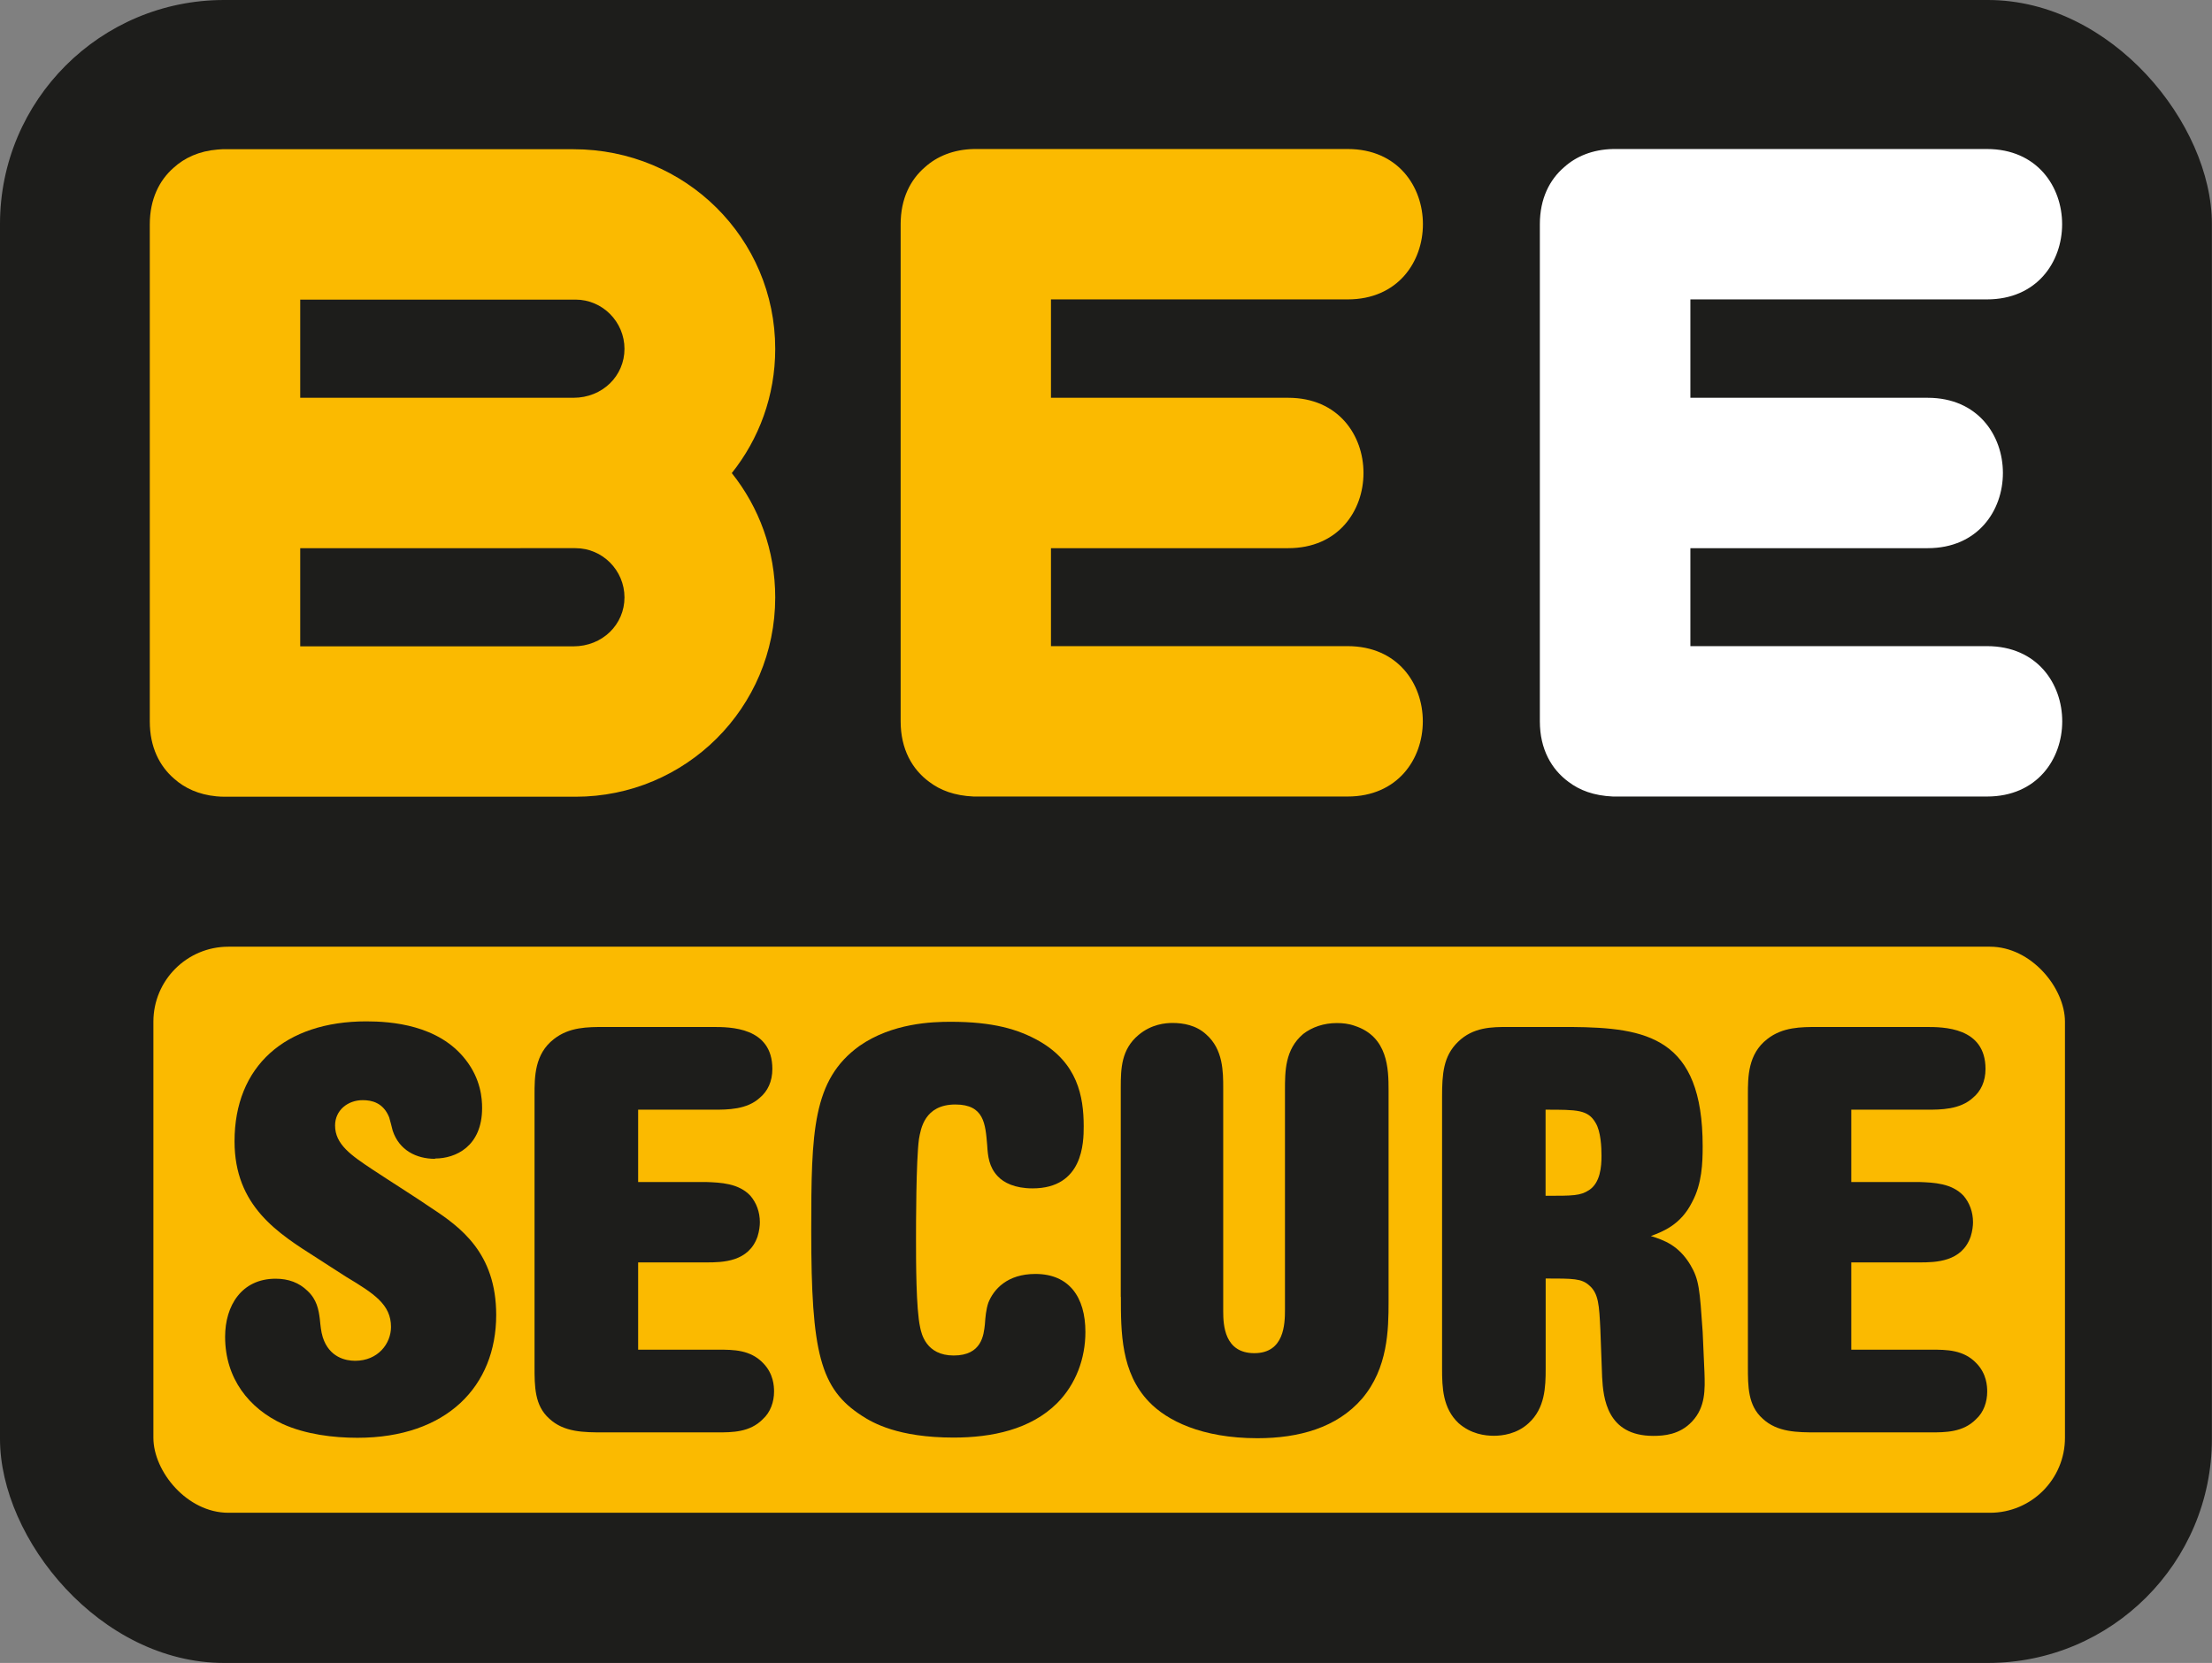 <?xml version="1.0" encoding="UTF-8"?><svg id="Ebene_2" xmlns="http://www.w3.org/2000/svg" viewBox="0 0 208.81 157.02"><rect x="0" y="0" width="208.81" height="157.02" fill="#808080" stroke="none"/><defs><style>.cls-1{fill:none;}.cls-2{fill:#fbba00;}.cls-3{fill:#fff;}.cls-4{fill:#1d1d1b;}</style></defs><g id="Ebene_1-2"><rect class="cls-4" x="0" y="0" width="208.8" height="157.02" rx="21.15" ry="21.15"/><path class="cls-2" d="M28.34,28.29v9.27h25.79c2.75,0,4.82-2.07,4.82-4.62s-2.07-4.65-4.62-4.65H28.34Zm0,23.47v9.27h25.79c2.75,0,4.82-2.07,4.82-4.62s-2.07-4.65-4.62-4.65H28.34Zm-6.82,23.47c-.37,.01-.74,0-1.11-.04-1.65-.16-2.98-.77-3.98-1.67-1.37-1.18-2.29-2.98-2.29-5.39V21.19c0-2.38,.9-4.17,2.25-5.35,1.03-.94,2.41-1.58,4.15-1.72,.31-.03,.62-.04,.94-.03H54.13c10.61,0,19.05,8.44,19.05,18.85,0,4.44-1.53,8.51-4.1,11.73,2.57,3.22,4.1,7.3,4.1,11.74,0,10.41-8.44,18.82-18.85,18.82H21.52Zm0,0h-.27c-.29,0-.57-.01-.84-.04,.37,.04,.74,.05,1.11,.04"/><path class="cls-2" d="M127.21,28.27h-28v9.29h22.4c9.47,0,9.47,14.2,0,14.2h-22.4v9.25h28c9.47,0,9.47,14.2,0,14.2h-35.3c-1.81-.08-3.15-.59-4.2-1.39-1.59-1.17-2.69-3.07-2.69-5.71V21.17c0-2.41,.92-4.21,2.3-5.39,1.12-1.01,2.67-1.67,4.62-1.71h35.28c9.47,0,9.47,14.2,0,14.2"/><path class="cls-3" d="M187.57,28.27h-28v9.29h22.4c9.47,0,9.47,14.2,0,14.2h-22.4v9.25h28c9.47,0,9.47,14.2,0,14.2h-35.31c-1.81-.08-3.15-.59-4.2-1.39-1.59-1.17-2.7-3.07-2.7-5.71V21.17c0-2.41,.92-4.21,2.3-5.39,1.12-1.01,2.67-1.67,4.62-1.71h35.28c9.47,0,9.47,14.2,0,14.2"/><rect class="cls-2" x="14.48" y="89.39" width="180.45" height="53.45" rx="7.08" ry="7.08"/><path class="cls-4" d="M41.07,109.39c1.94,0,4.44-1.14,4.44-4.77,0-.87-.11-2.71-1.55-4.55-2.56-3.31-7.05-3.63-9.38-3.63-7.66,0-12.44,4.23-12.44,11.33,0,6.13,4.11,8.68,7.77,11.01,.94,.6,1.83,1.19,2.78,1.79,2.61,1.57,4.22,2.6,4.22,4.72,0,1.57-1.22,3.2-3.39,3.2-.89,0-2.44-.32-3.05-2.22-.17-.54-.22-1.14-.28-1.73-.11-.87-.28-1.84-1.17-2.66-.78-.76-1.78-1.14-3-1.14-3.22,0-4.77,2.55-4.77,5.48,0,3.96,2.28,6.78,5.44,8.24,2.17,.98,4.78,1.3,7.05,1.3,8.44,0,13.1-4.88,13.1-11.6,0-5.86-3.39-8.3-6.11-10.09-1.5-1.03-4-2.6-5.55-3.63-2.05-1.36-3.55-2.39-3.55-4.17,0-1.41,1.17-2.39,2.61-2.39,.83,0,1.94,.22,2.5,1.63,.11,.38,.22,.81,.33,1.25,.61,1.84,2.22,2.66,4,2.66"/><path class="cls-4" d="M57.07,96.97c-1.61,0-3.33,0-4.78,1.14-1.83,1.41-1.83,3.58-1.83,5.26v25.65c0,1.9,0,3.69,1.39,4.93,1.39,1.3,3.28,1.3,5.17,1.3h10.66c1.44,0,3.11,0,4.33-1.25,.72-.65,1.06-1.63,1.06-2.6,0-.54-.06-1.68-1-2.66-1.22-1.3-2.83-1.3-4.28-1.3h-7.55v-8.24h6.44c1.56,0,4-.05,4.83-2.44,.17-.54,.22-1.03,.22-1.35,0-.98-.33-1.84-.89-2.5-1.11-1.19-2.83-1.25-4.16-1.3h-6.44v-6.83h7.11c1.33,0,3.17,0,4.39-1.14,.72-.6,1.17-1.52,1.17-2.71,0-3.96-4-3.96-5.61-3.96h-10.22Z"/><path class="cls-4" d="M90.03,127.99c-2.61,0-3.05-2.06-3.17-2.66-.39-1.74-.39-6.24-.39-8.35,0-1.19,0-7.38,.28-9.44,.17-.92,.5-3.25,3.44-3.25,2.72,0,2.83,1.84,3,3.85,.06,1.03,.17,2.06,1,2.93,.56,.6,1.61,1.14,3.28,1.14,4.78,0,4.83-4.34,4.83-5.86,0-2.87-.61-5.97-4.17-8.03-2-1.14-4.39-1.84-8.39-1.84-1.72,0-5.5,.11-8.61,2.28-4.44,3.2-4.55,8.08-4.55,17.46,0,11.5,.83,14.91,4.78,17.46,1,.65,3.39,2.06,8.66,2.06,3.61,0,7.27-.76,9.77-3.25,1.78-1.79,2.67-4.23,2.67-6.72,0-3.31-1.55-5.48-4.72-5.48-2.67,0-3.94,1.46-4.44,2.71-.22,.65-.28,1.36-.33,2.06-.11,.98-.28,2.93-2.94,2.93"/><path class="cls-4" d="M105.81,122.46c0,3.31,0,7.16,2.67,9.92,1.67,1.74,4.94,3.42,10.22,3.42,3.89,0,7.5-.98,9.88-3.74,2.44-2.87,2.5-6.51,2.5-9.16v-19.96c0-2.01-.06-5.04-3.17-6.07-.61-.22-1.17-.27-1.72-.27-1.22,0-2.33,.38-3.17,1.03-1.72,1.46-1.72,3.52-1.72,5.31v20.71c0,1.36-.06,4.12-2.89,4.12s-2.94-2.66-2.94-3.96v-21.04c0-1.57,0-3.69-1.61-5.1-.94-.87-2.17-1.08-3.17-1.08-.67,0-2,.11-3.22,1.14-1.61,1.35-1.67,3.14-1.67,4.93v19.79Z"/><path class="cls-4" d="M145.9,104.78c3,0,4,0,4.72,1.24,.5,.81,.56,2.32,.56,3.12,0,1.02-.11,2.53-1.17,3.23-.83,.54-1.5,.54-4.11,.54v-8.13Zm-3.55-7.81c-1.5,0-3.28,0-4.72,1.41-1.39,1.35-1.5,3.04-1.5,5.2v25.65c0,1.79,.06,3.74,1.56,5.15,1.17,1.03,2.5,1.19,3.33,1.19,.78,0,2.17-.16,3.28-1.19,1.55-1.41,1.61-3.42,1.61-5.15v-8.51c2.61,0,3.39,0,4.11,.65,.89,.76,.94,1.9,1.05,4.12l.17,4.56c.11,1.95,.44,5.53,4.83,5.53,1,0,2.5-.11,3.66-1.36,1.28-1.36,1.22-3.04,1.17-4.61l-.17-3.85c-.28-4.01-.33-4.93-1.17-6.34-1.11-1.84-2.5-2.33-3.72-2.71,1.17-.43,2.83-1.08,3.89-3.2,.94-1.73,1-3.72,1-5.28,0-10.28-5.28-11.2-12.38-11.26h-6Z"/><path class="cls-4" d="M171.61,96.97c-1.61,0-3.33,0-4.78,1.14-1.83,1.41-1.83,3.58-1.83,5.26v25.65c0,1.9,0,3.69,1.39,4.93,1.39,1.3,3.28,1.3,5.16,1.3h10.66c1.44,0,3.11,0,4.33-1.25,.72-.65,1.05-1.63,1.05-2.6,0-.54-.06-1.68-1-2.66-1.22-1.3-2.83-1.3-4.28-1.3h-7.55v-8.24h6.44c1.55,0,4-.05,4.83-2.44,.17-.54,.22-1.03,.22-1.35,0-.98-.33-1.84-.89-2.5-1.11-1.19-2.83-1.25-4.16-1.3h-6.44v-6.83h7.11c1.33,0,3.16,0,4.39-1.14,.72-.6,1.17-1.52,1.17-2.71,0-3.96-4-3.96-5.61-3.96h-10.22Z"/><polyline class="cls-1" points="0 157.02 208.8 157.02 208.8 0"/></g></svg>